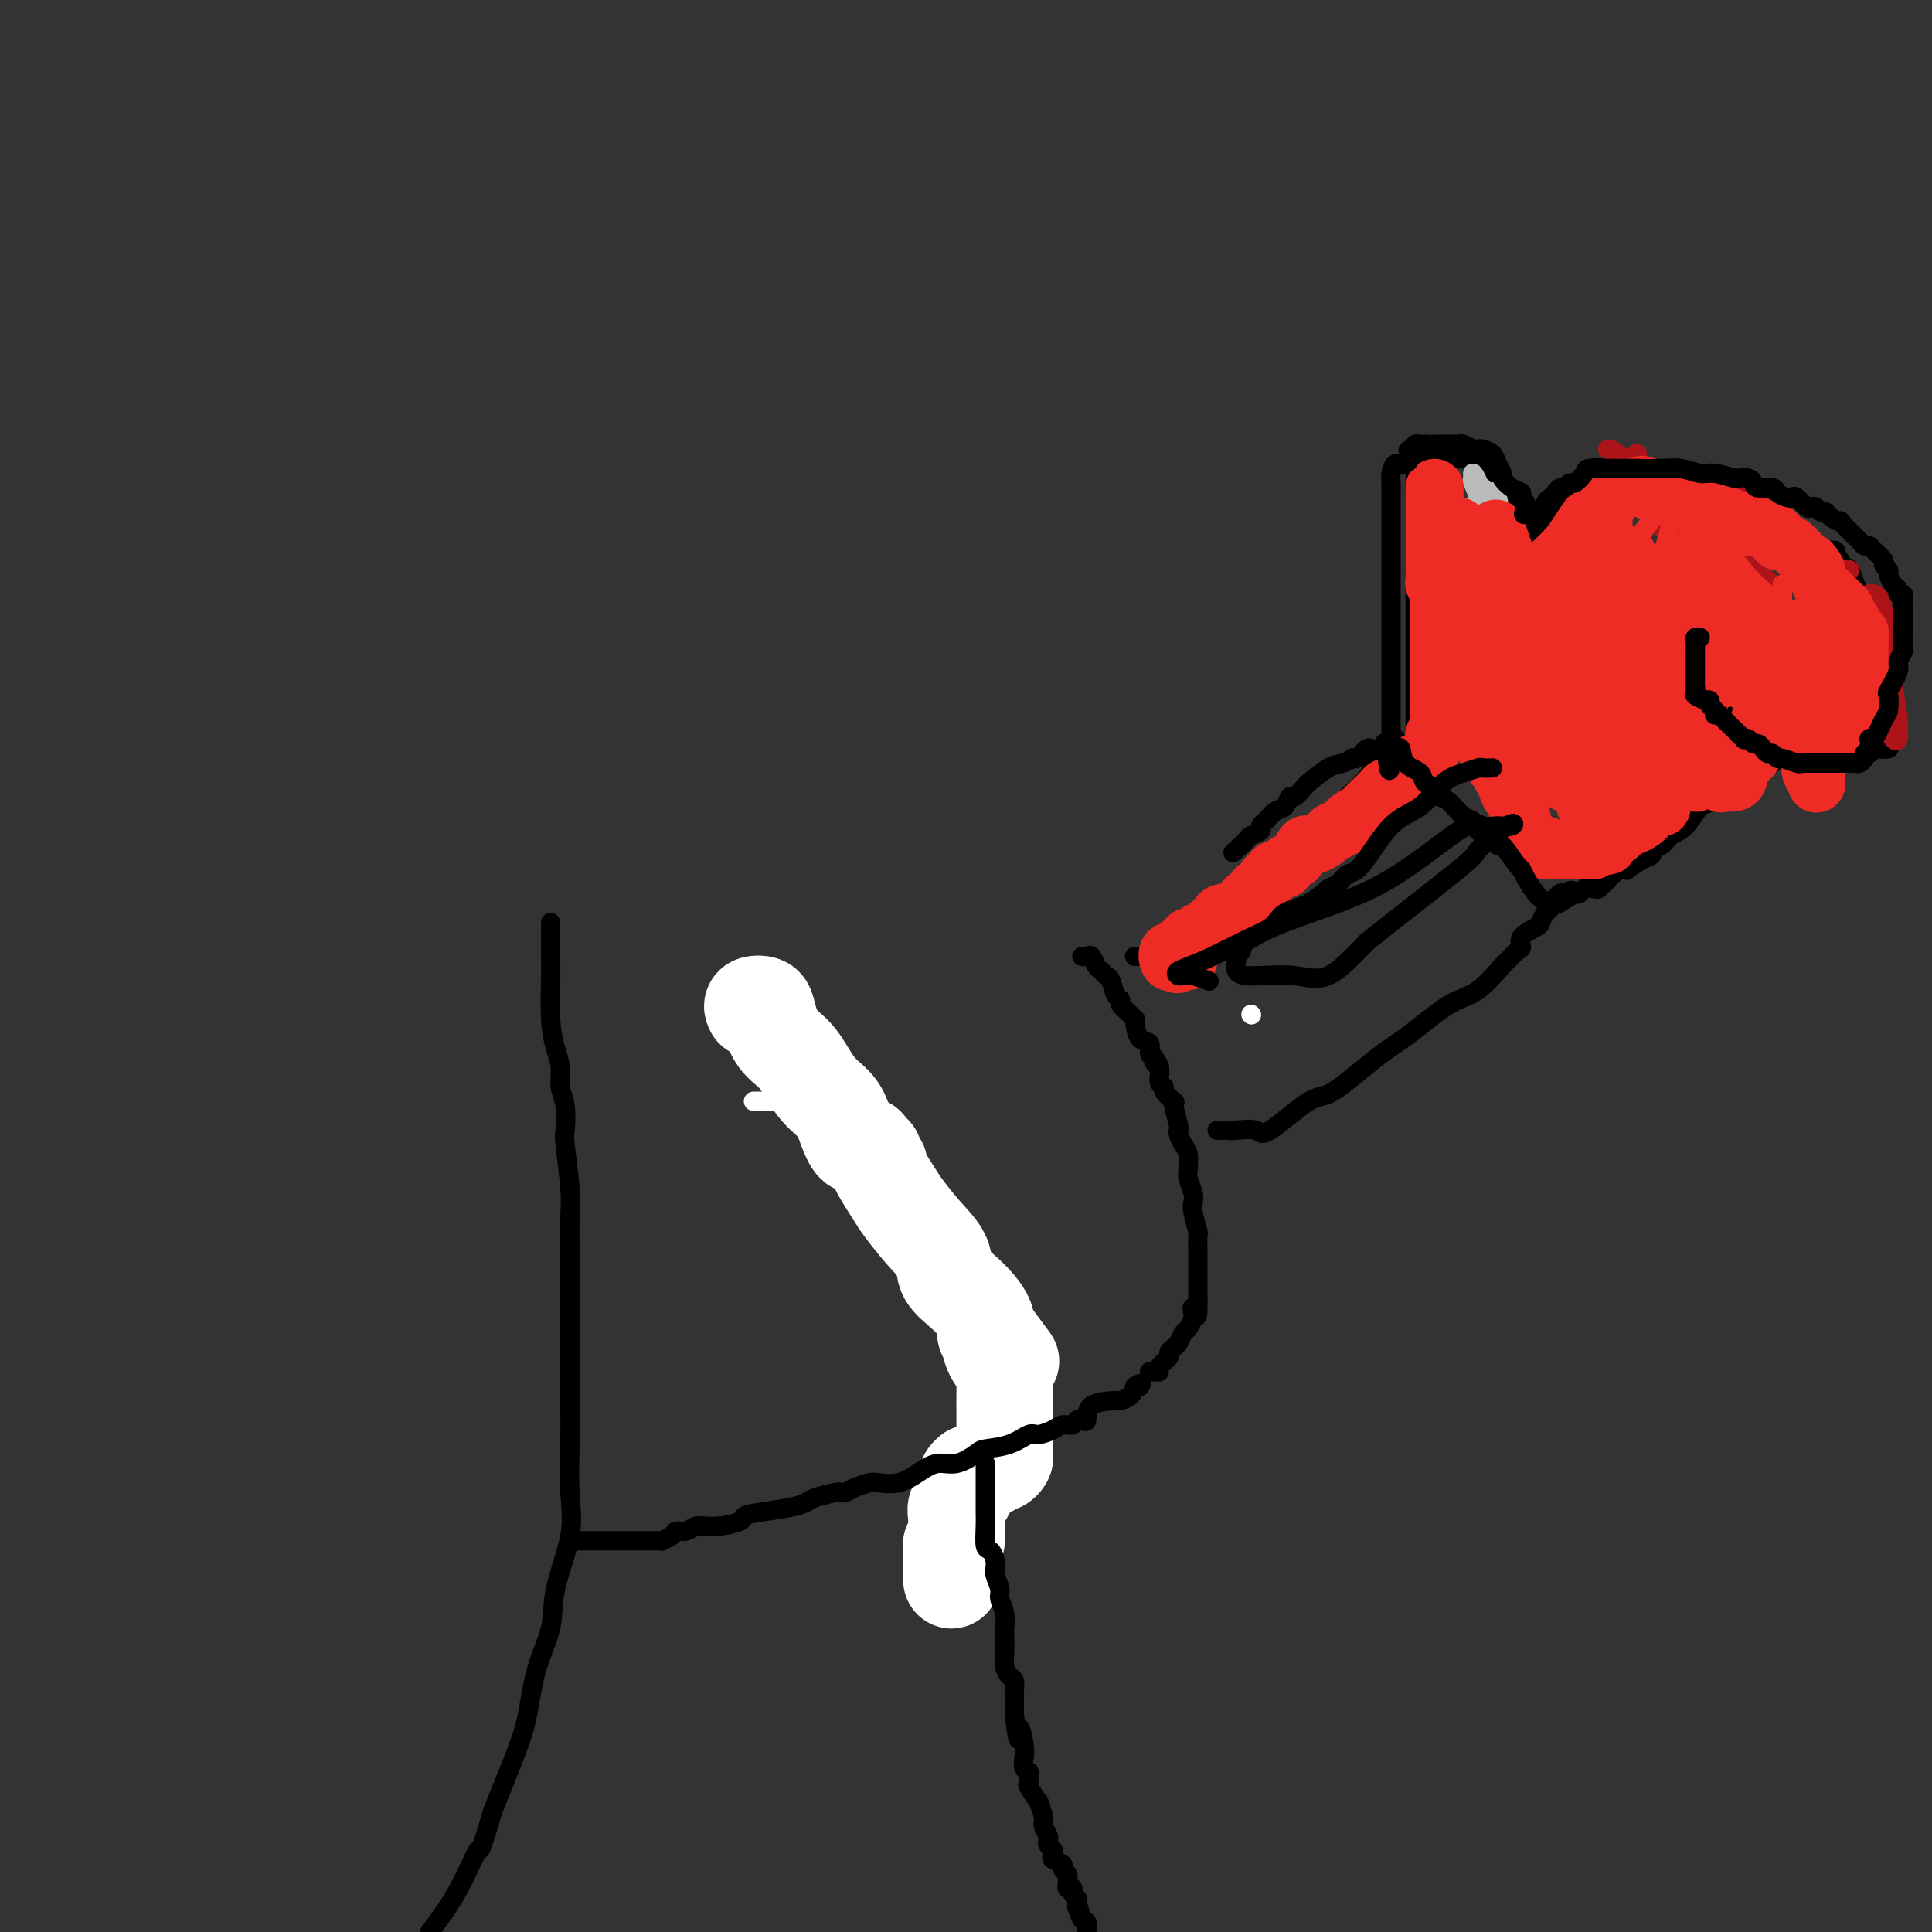 <svg viewBox='0 0 400 400' version='1.1' xmlns='http://www.w3.org/2000/svg' xmlns:xlink='http://www.w3.org/1999/xlink'><rect x="0" y="0" width="400" height="400" fill="#333333" stroke="none"/><g fill='none' stroke='#FFFFFF' stroke-width='4' stroke-linecap='round' stroke-linejoin='round'><path d='M259,210c0.000,0.000 0.100,0.100 0.1,0.1'/><path d='M156,228c0.331,0.000 0.662,0.000 1,0c0.338,0.000 0.682,0.000 1,0c0.318,0.000 0.610,-0.000 1,0c0.390,0.000 0.878,-0.000 1,0c0.122,0.000 -0.121,0.000 0,0c0.121,-0.000 0.606,0.000 1,0c0.394,0.000 0.697,0.000 1,0'/><path d='M162,228c1.090,0.012 0.817,0.044 1,0c0.183,-0.044 0.824,-0.162 1,0c0.176,0.162 -0.112,0.604 0,1c0.112,0.396 0.622,0.746 1,1c0.378,0.254 0.622,0.411 1,1c0.378,0.589 0.890,1.611 1,2c0.110,0.389 -0.182,0.145 0,0c0.182,-0.145 0.836,-0.193 1,0c0.164,0.193 -0.163,0.625 0,1c0.163,0.375 0.817,0.692 1,1c0.183,0.308 -0.106,0.607 0,1c0.106,0.393 0.606,0.878 1,1c0.394,0.122 0.680,-0.121 1,0c0.320,0.121 0.673,0.607 1,1c0.327,0.393 0.627,0.694 1,1c0.373,0.306 0.818,0.618 1,1c0.182,0.382 0.100,0.834 0,1c-0.100,0.166 -0.219,0.045 0,0c0.219,-0.045 0.777,-0.013 1,0c0.223,0.013 0.112,0.006 0,0'/></g>
<g fill='none' stroke='#000000' stroke-width='4' stroke-linecap='round' stroke-linejoin='round'><path d='M150,207c0.477,0.002 0.955,0.005 1,0c0.045,-0.005 -0.342,-0.016 0,0c0.342,0.016 1.411,0.060 2,0c0.589,-0.060 0.696,-0.223 1,0c0.304,0.223 0.806,0.834 1,1c0.194,0.166 0.080,-0.111 0,0c-0.080,0.111 -0.125,0.611 0,1c0.125,0.389 0.422,0.667 1,1c0.578,0.333 1.439,0.720 2,1c0.561,0.280 0.822,0.451 2,1c1.178,0.549 3.274,1.474 4,2c0.726,0.526 0.081,0.652 0,1c-0.081,0.348 0.401,0.918 1,1c0.599,0.082 1.315,-0.324 2,0c0.685,0.324 1.339,1.378 2,2c0.661,0.622 1.331,0.811 2,1'/><path d='M171,219c3.532,2.196 1.862,1.688 2,2c0.138,0.312 2.082,1.446 3,2c0.918,0.554 0.808,0.527 1,1c0.192,0.473 0.684,1.445 1,2c0.316,0.555 0.454,0.692 1,1c0.546,0.308 1.498,0.787 2,1c0.502,0.213 0.554,0.160 1,1c0.446,0.840 1.285,2.574 2,4c0.715,1.426 1.305,2.544 2,3c0.695,0.456 1.497,0.249 2,1c0.503,0.751 0.709,2.460 1,3c0.291,0.540 0.668,-0.091 1,1c0.332,1.091 0.619,3.902 1,5c0.381,1.098 0.857,0.481 1,0c0.143,-0.481 -0.046,-0.827 0,0c0.046,0.827 0.328,2.825 1,4c0.672,1.175 1.734,1.526 2,2c0.266,0.474 -0.266,1.072 0,2c0.266,0.928 1.329,2.187 2,3c0.671,0.813 0.950,1.179 1,2c0.050,0.821 -0.130,2.095 0,3c0.130,0.905 0.571,1.441 1,2c0.429,0.559 0.847,1.143 1,2c0.153,0.857 0.041,1.988 0,3c-0.041,1.012 -0.011,1.903 0,3c0.011,1.097 0.003,2.398 0,3c-0.003,0.602 -0.001,0.504 0,1c0.001,0.496 0.000,1.587 0,3c-0.000,1.413 -0.000,3.150 0,4c0.000,0.850 0.000,0.814 0,1c-0.000,0.186 -0.000,0.593 0,1'/><path d='M200,285c0.000,3.495 0.000,2.733 0,3c-0.000,0.267 -0.000,1.563 0,2c0.000,0.437 0.000,0.015 0,0c-0.000,-0.015 -0.000,0.376 0,1c0.000,0.624 0.000,1.482 0,2c-0.000,0.518 -0.000,0.697 0,1c0.000,0.303 0.000,0.729 0,1c-0.000,0.271 -0.001,0.386 0,1c0.001,0.614 0.002,1.727 0,2c-0.002,0.273 -0.008,-0.293 0,0c0.008,0.293 0.031,1.444 0,2c-0.031,0.556 -0.116,0.516 0,1c0.116,0.484 0.434,1.491 0,2c-0.434,0.509 -1.619,0.518 -2,1c-0.381,0.482 0.042,1.436 0,2c-0.042,0.564 -0.547,0.739 -1,1c-0.453,0.261 -0.853,0.609 -1,1c-0.147,0.391 -0.042,0.826 0,1c0.042,0.174 0.021,0.087 0,0'/><path d='M114,191c0.000,0.342 0.000,0.685 0,1c-0.000,0.315 -0.001,0.603 0,1c0.001,0.397 0.003,0.903 0,2c-0.003,1.097 -0.011,2.785 0,4c0.011,1.215 0.040,1.956 0,4c-0.040,2.044 -0.151,5.391 0,8c0.151,2.609 0.562,4.478 1,6c0.438,1.522 0.901,2.695 1,4c0.099,1.305 -0.166,2.743 0,4c0.166,1.257 0.762,2.333 1,4c0.238,1.667 0.116,3.926 0,5c-0.116,1.074 -0.227,0.964 0,3c0.227,2.036 0.793,6.217 1,9c0.207,2.783 0.055,4.168 0,6c-0.055,1.832 -0.015,4.112 0,7c0.015,2.888 0.004,6.386 0,9c-0.004,2.614 -0.002,4.346 0,7c0.002,2.654 0.003,6.231 0,9c-0.003,2.769 -0.012,4.731 0,7c0.012,2.269 0.044,4.844 0,8c-0.044,3.156 -0.165,6.892 0,10c0.165,3.108 0.617,5.588 0,9c-0.617,3.412 -2.303,7.756 -3,11c-0.697,3.244 -0.405,5.389 -1,8c-0.595,2.611 -2.077,5.690 -3,9c-0.923,3.310 -1.287,6.853 -2,10c-0.713,3.147 -1.775,5.899 -3,9c-1.225,3.101 -2.612,6.550 -4,10'/><path d='M102,375c-2.988,10.262 -2.458,7.417 -3,8c-0.542,0.583 -2.155,4.595 -4,8c-1.845,3.405 -3.923,6.202 -6,9'/></g>
<g fill='none' stroke='#FFFFFF' stroke-width='20' stroke-linecap='round' stroke-linejoin='round'><path d='M156,209c-0.205,-0.397 -0.411,-0.794 0,-1c0.411,-0.206 1.438,-0.222 2,0c0.562,0.222 0.658,0.681 1,2c0.342,1.319 0.931,3.499 2,5c1.069,1.501 2.618,2.323 4,4c1.382,1.677 2.598,4.210 4,6c1.402,1.790 2.991,2.836 4,4c1.009,1.164 1.437,2.444 2,4c0.563,1.556 1.260,3.386 2,4c0.740,0.614 1.523,0.011 2,0c0.477,-0.011 0.647,0.571 1,1c0.353,0.429 0.889,0.706 1,1c0.111,0.294 -0.204,0.604 0,1c0.204,0.396 0.927,0.877 1,1c0.073,0.123 -0.505,-0.113 0,1c0.505,1.113 2.094,3.575 3,5c0.906,1.425 1.129,1.815 2,3c0.871,1.185 2.388,3.167 4,5c1.612,1.833 3.317,3.518 4,5c0.683,1.482 0.343,2.762 1,4c0.657,1.238 2.310,2.435 4,4c1.690,1.565 3.417,3.498 4,5c0.583,1.502 0.024,2.572 0,3c-0.024,0.428 0.488,0.214 1,0'/><path d='M205,276c7.839,10.639 2.938,3.737 1,2c-1.938,-1.737 -0.912,1.693 0,3c0.912,1.307 1.708,0.492 2,1c0.292,0.508 0.078,2.339 0,3c-0.078,0.661 -0.021,0.152 0,1c0.021,0.848 0.006,3.054 0,4c-0.006,0.946 -0.001,0.634 0,1c0.001,0.366 0.000,1.412 0,2c-0.000,0.588 -0.000,0.720 0,1c0.000,0.280 -0.000,0.709 0,1c0.000,0.291 0.001,0.445 0,1c-0.001,0.555 -0.003,1.512 0,2c0.003,0.488 0.012,0.508 0,1c-0.012,0.492 -0.044,1.456 0,2c0.044,0.544 0.166,0.667 0,1c-0.166,0.333 -0.618,0.874 -1,1c-0.382,0.126 -0.694,-0.163 -1,0c-0.306,0.163 -0.607,0.780 -1,1c-0.393,0.220 -0.879,0.045 -1,0c-0.121,-0.045 0.122,0.039 0,0c-0.122,-0.039 -0.610,-0.203 -1,0c-0.390,0.203 -0.683,0.772 -1,1c-0.317,0.228 -0.659,0.114 -1,0'/><path d='M201,305c-1.305,0.950 -1.067,1.826 -1,2c0.067,0.174 -0.038,-0.353 0,0c0.038,0.353 0.221,1.588 0,2c-0.221,0.412 -0.844,0.002 -1,0c-0.156,-0.002 0.154,0.405 0,1c-0.154,0.595 -0.772,1.377 -1,2c-0.228,0.623 -0.065,1.085 0,2c0.065,0.915 0.031,2.282 0,3c-0.031,0.718 -0.061,0.788 0,1c0.061,0.212 0.212,0.567 0,1c-0.212,0.433 -0.789,0.945 -1,1c-0.211,0.055 -0.057,-0.346 0,0c0.057,0.346 0.015,1.438 0,2c-0.015,0.562 -0.004,0.594 0,1c0.004,0.406 0.001,1.186 0,2c-0.001,0.814 -0.000,1.661 0,2c0.000,0.339 0.000,0.169 0,0'/></g>
<g fill='none' stroke='#000000' stroke-width='4' stroke-linecap='round' stroke-linejoin='round'><path d='M224,198c0.333,0.055 0.667,0.109 1,0c0.333,-0.109 0.667,-0.382 1,0c0.333,0.382 0.666,1.419 1,2c0.334,0.581 0.668,0.705 1,1c0.332,0.295 0.662,0.761 1,1c0.338,0.239 0.686,0.253 1,1c0.314,0.747 0.596,2.228 1,3c0.404,0.772 0.932,0.833 1,1c0.068,0.167 -0.322,0.438 0,1c0.322,0.562 1.356,1.415 2,2c0.644,0.585 0.898,0.901 1,1c0.102,0.099 0.051,-0.019 0,0c-0.051,0.019 -0.102,0.176 0,1c0.102,0.824 0.357,2.314 1,3c0.643,0.686 1.673,0.569 2,1c0.327,0.431 -0.049,1.409 0,2c0.049,0.591 0.525,0.796 1,1'/><path d='M239,219c2.255,3.459 0.392,1.608 0,1c-0.392,-0.608 0.687,0.027 1,1c0.313,0.973 -0.140,2.285 0,3c0.140,0.715 0.874,0.833 1,1c0.126,0.167 -0.355,0.385 0,1c0.355,0.615 1.545,1.628 2,2c0.455,0.372 0.174,0.102 0,0c-0.174,-0.102 -0.240,-0.035 0,1c0.240,1.035 0.786,3.040 1,4c0.214,0.960 0.096,0.877 0,1c-0.096,0.123 -0.169,0.452 0,1c0.169,0.548 0.580,1.315 1,2c0.420,0.685 0.848,1.289 1,2c0.152,0.711 0.027,1.528 0,2c-0.027,0.472 0.044,0.599 0,1c-0.044,0.401 -0.204,1.075 0,2c0.204,0.925 0.773,2.101 1,3c0.227,0.899 0.113,1.519 0,2c-0.113,0.481 -0.227,0.821 0,2c0.227,1.179 0.793,3.198 1,4c0.207,0.802 0.056,0.387 0,1c-0.056,0.613 -0.015,2.254 0,3c0.015,0.746 0.004,0.595 0,1c-0.004,0.405 -0.001,1.364 0,2c0.001,0.636 0.000,0.948 0,1c-0.000,0.052 -0.000,-0.156 0,0c0.000,0.156 0.000,0.674 0,1c-0.000,0.326 -0.000,0.458 0,1c0.000,0.542 0.000,1.492 0,2c-0.000,0.508 -0.000,0.574 0,1c0.000,0.426 0.000,1.213 0,2'/><path d='M248,270c0.086,4.660 -0.698,1.811 -1,1c-0.302,-0.811 -0.123,0.416 0,1c0.123,0.584 0.188,0.523 0,1c-0.188,0.477 -0.629,1.490 -1,2c-0.371,0.510 -0.672,0.517 -1,1c-0.328,0.483 -0.684,1.442 -1,2c-0.316,0.558 -0.592,0.713 -1,1c-0.408,0.287 -0.949,0.704 -1,1c-0.051,0.296 0.389,0.472 0,1c-0.389,0.528 -1.607,1.410 -2,2c-0.393,0.590 0.039,0.890 0,1c-0.039,0.110 -0.549,0.030 -1,0c-0.451,-0.030 -0.843,-0.008 -1,0c-0.157,0.008 -0.078,0.004 0,0'/><path d='M120,319c0.331,0.000 0.662,0.000 1,0c0.338,-0.000 0.682,-0.000 1,0c0.318,0.000 0.610,0.000 1,0c0.390,-0.000 0.878,-0.000 1,0c0.122,0.000 -0.121,0.000 0,0c0.121,-0.000 0.606,-0.000 1,0c0.394,0.000 0.697,0.000 1,0c0.303,-0.000 0.606,-0.000 1,0c0.394,0.000 0.879,0.000 1,0c0.121,-0.000 -0.122,-0.000 0,0c0.122,0.000 0.610,0.000 1,0c0.390,-0.000 0.682,-0.000 1,0c0.318,0.000 0.661,0.000 1,0c0.339,-0.000 0.673,-0.000 1,0c0.327,0.000 0.646,0.001 1,0c0.354,-0.001 0.743,-0.003 1,0c0.257,0.003 0.383,0.011 1,0c0.617,-0.011 1.726,-0.040 2,0c0.274,0.040 -0.288,0.151 0,0c0.288,-0.151 1.427,-0.562 2,-1c0.573,-0.438 0.579,-0.902 1,-1c0.421,-0.098 1.257,0.170 2,0c0.743,-0.170 1.392,-0.776 2,-1c0.608,-0.224 1.174,-0.064 2,0c0.826,0.064 1.913,0.032 3,0'/><path d='M149,316c5.462,-0.869 4.616,-1.542 5,-2c0.384,-0.458 1.998,-0.701 4,-1c2.002,-0.299 4.392,-0.655 6,-1c1.608,-0.345 2.433,-0.680 3,-1c0.567,-0.320 0.875,-0.624 2,-1c1.125,-0.376 3.068,-0.822 4,-1c0.932,-0.178 0.853,-0.086 1,0c0.147,0.086 0.521,0.168 1,0c0.479,-0.168 1.065,-0.586 2,-1c0.935,-0.414 2.220,-0.823 3,-1c0.780,-0.177 1.054,-0.123 2,0c0.946,0.123 2.565,0.313 4,0c1.435,-0.313 2.685,-1.131 4,-2c1.315,-0.869 2.693,-1.790 4,-2c1.307,-0.210 2.542,0.290 4,0c1.458,-0.290 3.138,-1.369 4,-2c0.862,-0.631 0.906,-0.813 2,-1c1.094,-0.187 3.237,-0.380 5,-1c1.763,-0.620 3.144,-1.668 4,-2c0.856,-0.332 1.185,0.051 2,0c0.815,-0.051 2.116,-0.536 3,-1c0.884,-0.464 1.351,-0.906 2,-1c0.649,-0.094 1.479,0.161 2,0c0.521,-0.161 0.732,-0.737 1,-1c0.268,-0.263 0.592,-0.214 1,0c0.408,0.214 0.901,0.591 1,0c0.099,-0.591 -0.194,-2.150 1,-3c1.194,-0.850 3.877,-0.991 5,-1c1.123,-0.009 0.687,0.113 1,0c0.313,-0.113 1.375,-0.461 2,-1c0.625,-0.539 0.812,-1.270 1,-2'/><path d='M235,287c1.778,-1.089 1.222,-0.311 1,0c-0.222,0.311 -0.111,0.156 0,0'/><path d='M204,303c-0.000,0.222 -0.000,0.443 0,1c0.000,0.557 0.000,1.449 0,2c-0.000,0.551 -0.000,0.762 0,1c0.000,0.238 0.000,0.502 0,1c-0.000,0.498 -0.001,1.230 0,2c0.001,0.770 0.003,1.578 0,2c-0.003,0.422 -0.011,0.458 0,1c0.011,0.542 0.041,1.589 0,3c-0.041,1.411 -0.154,3.187 0,4c0.154,0.813 0.576,0.664 1,1c0.424,0.336 0.850,1.158 1,2c0.150,0.842 0.025,1.705 0,2c-0.025,0.295 0.050,0.021 0,0c-0.050,-0.021 -0.224,0.211 0,1c0.224,0.789 0.844,2.136 1,3c0.156,0.864 -0.154,1.245 0,2c0.154,0.755 0.773,1.882 1,3c0.227,1.118 0.064,2.226 0,3c-0.064,0.774 -0.027,1.214 0,2c0.027,0.786 0.046,1.917 0,3c-0.046,1.083 -0.156,2.119 0,3c0.156,0.881 0.578,1.606 1,2c0.422,0.394 0.845,0.456 1,1c0.155,0.544 0.042,1.570 0,2c-0.042,0.430 -0.012,0.266 0,1c0.012,0.734 0.006,2.367 0,4'/><path d='M210,355c1.095,8.583 0.833,4.041 1,3c0.167,-1.041 0.763,1.418 1,3c0.237,1.582 0.117,2.288 0,3c-0.117,0.712 -0.230,1.431 0,2c0.230,0.569 0.801,0.988 1,1c0.199,0.012 0.024,-0.381 0,0c-0.024,0.381 0.103,1.538 0,2c-0.103,0.462 -0.435,0.231 0,1c0.435,0.769 1.637,2.538 2,3c0.363,0.462 -0.113,-0.385 0,0c0.113,0.385 0.814,2.001 1,3c0.186,0.999 -0.143,1.381 0,2c0.143,0.619 0.757,1.475 1,2c0.243,0.525 0.116,0.718 0,1c-0.116,0.282 -0.219,0.653 0,1c0.219,0.347 0.762,0.670 1,1c0.238,0.330 0.173,0.666 0,1c-0.173,0.334 -0.453,0.667 0,1c0.453,0.333 1.638,0.666 2,1c0.362,0.334 -0.100,0.667 0,1c0.100,0.333 0.763,0.664 1,1c0.237,0.336 0.050,0.678 0,1c-0.050,0.322 0.038,0.625 0,1c-0.038,0.375 -0.203,0.821 0,1c0.203,0.179 0.773,0.089 1,0c0.227,-0.089 0.113,-0.179 0,0c-0.113,0.179 -0.223,0.625 0,1c0.223,0.375 0.778,0.679 1,1c0.222,0.321 0.111,0.661 0,1'/><path d='M223,394c1.967,6.148 0.383,2.019 0,1c-0.383,-1.019 0.435,1.072 1,2c0.565,0.928 0.876,0.694 1,1c0.124,0.306 0.062,1.153 0,2'/><path d='M235,198c-0.088,0.000 -0.177,0.001 0,0c0.177,-0.001 0.618,-0.003 1,0c0.382,0.003 0.704,0.011 1,0c0.296,-0.011 0.566,-0.041 1,0c0.434,0.041 1.033,0.155 2,0c0.967,-0.155 2.301,-0.577 3,-1c0.699,-0.423 0.762,-0.847 1,-1c0.238,-0.153 0.651,-0.036 2,-1c1.349,-0.964 3.634,-3.009 5,-4c1.366,-0.991 1.813,-0.930 3,-2c1.187,-1.070 3.112,-3.273 5,-5c1.888,-1.727 3.737,-2.979 5,-4c1.263,-1.021 1.941,-1.809 3,-3c1.059,-1.191 2.500,-2.783 4,-4c1.500,-1.217 3.060,-2.060 4,-3c0.940,-0.940 1.260,-1.978 2,-3c0.740,-1.022 1.900,-2.029 3,-3c1.100,-0.971 2.141,-1.904 3,-3c0.859,-1.096 1.537,-2.353 2,-3c0.463,-0.647 0.712,-0.685 1,-1c0.288,-0.315 0.617,-0.908 1,-1c0.383,-0.092 0.821,0.315 1,0c0.179,-0.315 0.100,-1.352 0,-2c-0.100,-0.648 -0.219,-0.905 0,-1c0.219,-0.095 0.777,-0.027 1,0c0.223,0.027 0.112,0.014 0,0'/><path d='M252,234c0.340,0.003 0.680,0.007 1,0c0.320,-0.007 0.621,-0.024 1,0c0.379,0.024 0.837,0.090 2,0c1.163,-0.090 3.030,-0.334 4,0c0.970,0.334 1.042,1.247 3,0c1.958,-1.247 5.800,-4.652 8,-6c2.200,-1.348 2.757,-0.637 5,-2c2.243,-1.363 6.171,-4.800 9,-7c2.829,-2.200 4.560,-3.162 7,-5c2.440,-1.838 5.588,-4.552 8,-6c2.412,-1.448 4.087,-1.630 6,-3c1.913,-1.370 4.065,-3.928 5,-5c0.935,-1.072 0.653,-0.658 1,-1c0.347,-0.342 1.322,-1.439 2,-2c0.678,-0.561 1.059,-0.587 1,-1c-0.059,-0.413 -0.558,-1.214 0,-2c0.558,-0.786 2.173,-1.558 3,-2c0.827,-0.442 0.866,-0.553 1,-1c0.134,-0.447 0.362,-1.230 1,-2c0.638,-0.770 1.687,-1.526 2,-2c0.313,-0.474 -0.108,-0.666 0,-1c0.108,-0.334 0.745,-0.810 1,-1c0.255,-0.190 0.127,-0.095 0,0'/><path d='M293,153c0.000,0.312 0.000,0.624 0,0c0.000,-0.624 0.000,-2.182 0,-3c0.000,-0.818 -0.000,-0.894 0,-1c0.000,-0.106 0.000,-0.240 0,-1c0.000,-0.760 0.000,-2.144 0,-3c0.000,-0.856 -0.000,-1.184 0,-2c0.000,-0.816 0.000,-2.120 0,-3c0.000,-0.880 -0.000,-1.337 0,-2c0.000,-0.663 -0.000,-1.534 0,-2c0.000,-0.466 0.000,-0.528 0,-1c0.000,-0.472 0.000,-1.355 0,-2c0.000,-0.645 0.000,-1.054 0,-2c0.000,-0.946 0.000,-2.430 0,-3c0.000,-0.570 0.000,-0.225 0,-1c0.000,-0.775 0.000,-2.668 0,-4c0.000,-1.332 0.000,-2.102 0,-3c0.000,-0.898 0.000,-1.922 0,-3c0.000,-1.078 0.000,-2.209 0,-3c0.000,-0.791 0.000,-1.242 0,-2c0.000,-0.758 0.000,-1.822 0,-3c0.000,-1.178 0.000,-2.471 0,-3c0.000,-0.529 0.000,-0.294 0,-1c0.000,-0.706 0.000,-2.353 0,-4'/><path d='M293,101c-0.002,-8.328 -0.008,-3.148 0,-2c0.008,1.148 0.030,-1.735 0,-3c-0.030,-1.265 -0.111,-0.913 0,-1c0.111,-0.087 0.414,-0.612 1,-1c0.586,-0.388 1.454,-0.639 2,0c0.546,0.639 0.770,2.170 1,3c0.230,0.830 0.467,0.960 1,2c0.533,1.040 1.361,2.989 2,4c0.639,1.011 1.088,1.085 2,2c0.912,0.915 2.286,2.669 3,4c0.714,1.331 0.770,2.237 1,3c0.230,0.763 0.636,1.384 1,2c0.364,0.616 0.685,1.226 1,2c0.315,0.774 0.624,1.710 1,2c0.376,0.290 0.819,-0.066 1,0c0.181,0.066 0.100,0.554 0,1c-0.100,0.446 -0.219,0.851 0,1c0.219,0.149 0.777,0.043 1,0c0.223,-0.043 0.112,-0.021 0,0'/><path d='M311,120c2.512,3.752 1.292,0.134 1,-1c-0.292,-1.134 0.343,0.218 1,0c0.657,-0.218 1.334,-2.007 2,-3c0.666,-0.993 1.319,-1.191 2,-2c0.681,-0.809 1.391,-2.228 2,-3c0.609,-0.772 1.119,-0.896 2,-2c0.881,-1.104 2.134,-3.188 3,-4c0.866,-0.812 1.344,-0.351 2,-1c0.656,-0.649 1.490,-2.408 2,-3c0.510,-0.592 0.696,-0.018 1,0c0.304,0.018 0.725,-0.521 1,-1c0.275,-0.479 0.402,-0.899 1,-1c0.598,-0.101 1.666,0.117 2,0c0.334,-0.117 -0.065,-0.567 0,-1c0.065,-0.433 0.595,-0.848 1,-1c0.405,-0.152 0.686,-0.041 1,0c0.314,0.041 0.660,0.011 1,0c0.340,-0.011 0.673,-0.003 1,0c0.327,0.003 0.649,-0.000 1,0c0.351,0.000 0.731,0.004 1,0c0.269,-0.004 0.427,-0.015 1,0c0.573,0.015 1.560,0.057 2,0c0.440,-0.057 0.335,-0.211 1,0c0.665,0.211 2.102,0.788 3,1c0.898,0.212 1.257,0.061 2,0c0.743,-0.061 1.872,-0.030 3,0'/><path d='M351,98c2.519,0.606 0.318,1.620 0,2c-0.318,0.380 1.247,0.125 2,0c0.753,-0.125 0.695,-0.119 1,0c0.305,0.119 0.974,0.350 2,1c1.026,0.650 2.410,1.718 3,2c0.590,0.282 0.388,-0.224 1,0c0.612,0.224 2.039,1.176 3,2c0.961,0.824 1.455,1.520 2,2c0.545,0.480 1.140,0.745 2,1c0.860,0.255 1.983,0.499 3,1c1.017,0.501 1.926,1.258 3,2c1.074,0.742 2.311,1.470 3,2c0.689,0.530 0.830,0.863 1,1c0.170,0.137 0.370,0.078 1,0c0.630,-0.078 1.689,-0.173 2,0c0.311,0.173 -0.125,0.616 0,1c0.125,0.384 0.810,0.710 1,1c0.190,0.290 -0.116,0.544 0,1c0.116,0.456 0.655,1.112 1,1c0.345,-0.112 0.496,-0.994 1,0c0.504,0.994 1.360,3.865 2,5c0.640,1.135 1.064,0.534 1,1c-0.064,0.466 -0.616,1.998 0,3c0.616,1.002 2.400,1.473 3,2c0.600,0.527 0.017,1.110 0,2c-0.017,0.890 0.531,2.087 1,3c0.469,0.913 0.858,1.544 1,2c0.142,0.456 0.038,0.738 0,1c-0.038,0.262 -0.011,0.503 0,1c0.011,0.497 0.005,1.248 0,2'/><path d='M391,140c1.702,4.233 0.456,1.816 0,1c-0.456,-0.816 -0.122,-0.030 0,1c0.122,1.030 0.033,2.303 0,3c-0.033,0.697 -0.009,0.817 0,1c0.009,0.183 0.002,0.430 0,1c-0.002,0.570 -0.000,1.462 0,2c0.000,0.538 -0.000,0.721 0,1c0.000,0.279 0.002,0.653 0,1c-0.002,0.347 -0.007,0.668 0,1c0.007,0.332 0.027,0.676 0,1c-0.027,0.324 -0.101,0.627 0,1c0.101,0.373 0.378,0.817 0,1c-0.378,0.183 -1.411,0.105 -2,0c-0.589,-0.105 -0.735,-0.238 -1,0c-0.265,0.238 -0.648,0.848 -1,1c-0.352,0.152 -0.673,-0.155 -1,0c-0.327,0.155 -0.660,0.773 -1,1c-0.340,0.227 -0.686,0.065 -1,0c-0.314,-0.065 -0.595,-0.031 -1,0c-0.405,0.031 -0.934,0.061 -1,0c-0.066,-0.061 0.332,-0.212 0,0c-0.332,0.212 -1.394,0.789 -2,1c-0.606,0.211 -0.757,0.057 -1,0c-0.243,-0.057 -0.579,-0.015 -1,0c-0.421,0.015 -0.927,0.004 -1,0c-0.073,-0.004 0.288,-0.001 0,0c-0.288,0.001 -1.225,0.000 -2,0c-0.775,-0.000 -1.387,-0.000 -2,0'/><path d='M373,158c-2.676,0.529 -0.366,0.353 0,0c0.366,-0.353 -1.212,-0.882 -2,-1c-0.788,-0.118 -0.788,0.176 -1,0c-0.212,-0.176 -0.638,-0.822 -1,-1c-0.362,-0.178 -0.659,0.111 -1,0c-0.341,-0.111 -0.725,-0.621 -1,-1c-0.275,-0.379 -0.442,-0.625 -1,-1c-0.558,-0.375 -1.506,-0.879 -2,-1c-0.494,-0.121 -0.532,0.140 -1,0c-0.468,-0.140 -1.365,-0.683 -2,-1c-0.635,-0.317 -1.009,-0.409 -1,-1c0.009,-0.591 0.401,-1.682 0,-2c-0.401,-0.318 -1.597,0.135 -2,0c-0.403,-0.135 -0.015,-0.858 0,-1c0.015,-0.142 -0.343,0.299 -1,0c-0.657,-0.299 -1.611,-1.337 -2,-2c-0.389,-0.663 -0.212,-0.951 0,-1c0.212,-0.049 0.460,0.142 0,0c-0.460,-0.142 -1.626,-0.616 -2,-1c-0.374,-0.384 0.044,-0.678 0,-1c-0.044,-0.322 -0.552,-0.674 -1,-1c-0.448,-0.326 -0.838,-0.627 -1,-1c-0.162,-0.373 -0.096,-0.818 0,-1c0.096,-0.182 0.222,-0.100 0,0c-0.222,0.100 -0.790,0.219 -1,0c-0.210,-0.219 -0.060,-0.777 0,-1c0.060,-0.223 0.030,-0.112 0,0'/><path d='M367,158c-0.333,-0.007 -0.666,-0.015 -1,0c-0.334,0.015 -0.670,0.051 -1,0c-0.330,-0.051 -0.652,-0.189 -1,0c-0.348,0.189 -0.720,0.707 -1,1c-0.280,0.293 -0.469,0.362 -1,1c-0.531,0.638 -1.405,1.845 -2,2c-0.595,0.155 -0.912,-0.741 -2,0c-1.088,0.741 -2.948,3.119 -4,4c-1.052,0.881 -1.295,0.263 -2,1c-0.705,0.737 -1.872,2.828 -3,4c-1.128,1.172 -2.216,1.426 -3,2c-0.784,0.574 -1.265,1.468 -2,2c-0.735,0.532 -1.723,0.703 -2,1c-0.277,0.297 0.157,0.721 0,1c-0.157,0.279 -0.907,0.413 -2,1c-1.093,0.587 -2.530,1.625 -3,2c-0.470,0.375 0.028,0.086 0,0c-0.028,-0.086 -0.581,0.033 -1,0c-0.419,-0.033 -0.704,-0.216 -1,0c-0.296,0.216 -0.604,0.832 -1,1c-0.396,0.168 -0.878,-0.112 -1,0c-0.122,0.112 0.118,0.618 0,1c-0.118,0.382 -0.595,0.642 -1,1c-0.405,0.358 -0.738,0.814 -1,1c-0.262,0.186 -0.452,0.101 -1,0c-0.548,-0.101 -1.455,-0.220 -2,0c-0.545,0.220 -0.727,0.777 -1,1c-0.273,0.223 -0.636,0.111 -1,0'/><path d='M326,185c-6.509,4.193 -2.283,1.176 -1,0c1.283,-1.176 -0.377,-0.512 -1,0c-0.623,0.512 -0.209,0.872 0,1c0.209,0.128 0.214,0.024 0,0c-0.214,-0.024 -0.646,0.032 -1,0c-0.354,-0.032 -0.631,-0.153 -1,0c-0.369,0.153 -0.830,0.580 -1,1c-0.170,0.420 -0.049,0.834 0,1c0.049,0.166 0.024,0.083 0,0'/><path d='M293,96c0.024,-0.423 0.047,-0.845 0,-1c-0.047,-0.155 -0.166,-0.041 0,0c0.166,0.041 0.617,0.011 1,0c0.383,-0.011 0.698,-0.003 1,0c0.302,0.003 0.592,0.001 1,0c0.408,-0.001 0.935,-0.000 1,0c0.065,0.000 -0.334,-0.000 0,0c0.334,0.000 1.399,0.000 2,0c0.601,-0.000 0.738,-0.001 1,0c0.262,0.001 0.647,0.004 1,0c0.353,-0.004 0.672,-0.015 1,0c0.328,0.015 0.666,0.056 1,0c0.334,-0.056 0.666,-0.208 1,0c0.334,0.208 0.672,0.776 1,1c0.328,0.224 0.647,0.105 1,0c0.353,-0.105 0.738,-0.196 1,0c0.262,0.196 0.399,0.679 1,1c0.601,0.321 1.667,0.481 2,1c0.333,0.519 -0.065,1.399 0,2c0.065,0.601 0.595,0.924 1,1c0.405,0.076 0.686,-0.095 1,0c0.314,0.095 0.661,0.456 1,1c0.339,0.544 0.669,1.272 1,2'/><path d='M314,104c1.051,1.199 0.678,0.698 1,1c0.322,0.302 1.340,1.408 2,2c0.660,0.592 0.961,0.669 1,1c0.039,0.331 -0.186,0.914 0,1c0.186,0.086 0.781,-0.327 1,0c0.219,0.327 0.063,1.394 0,2c-0.063,0.606 -0.031,0.751 0,1c0.031,0.249 0.061,0.603 0,1c-0.061,0.397 -0.212,0.838 0,1c0.212,0.162 0.788,0.043 1,0c0.212,-0.043 0.061,-0.012 0,0c-0.061,0.012 -0.030,0.006 0,0'/></g>
<g fill='none' stroke='#BABBBB' stroke-width='4' stroke-linecap='round' stroke-linejoin='round'><path d='M304,105c0.310,0.868 0.619,1.735 1,2c0.381,0.265 0.833,-0.073 1,0c0.167,0.073 0.048,0.558 0,1c-0.048,0.442 -0.024,0.840 0,1c0.024,0.160 0.049,0.082 0,0c-0.049,-0.082 -0.171,-0.168 0,0c0.171,0.168 0.634,0.589 1,1c0.366,0.411 0.634,0.812 1,1c0.366,0.188 0.830,0.164 1,0c0.170,-0.164 0.044,-0.468 0,-1c-0.044,-0.532 -0.008,-1.292 0,-2c0.008,-0.708 -0.012,-1.364 0,-2c0.012,-0.636 0.056,-1.253 0,-2c-0.056,-0.747 -0.211,-1.623 0,-2c0.211,-0.377 0.788,-0.255 1,0c0.212,0.255 0.061,0.644 0,1c-0.061,0.356 -0.030,0.678 0,1'/><path d='M310,104c0.465,-0.687 0.129,0.594 0,1c-0.129,0.406 -0.050,-0.063 0,0c0.050,0.063 0.070,0.656 0,1c-0.070,0.344 -0.229,0.437 0,1c0.229,0.563 0.847,1.597 1,2c0.153,0.403 -0.158,0.176 0,0c0.158,-0.176 0.786,-0.302 1,0c0.214,0.302 0.016,1.032 0,1c-0.016,-0.032 0.151,-0.824 0,-1c-0.151,-0.176 -0.619,0.266 -1,0c-0.381,-0.266 -0.676,-1.238 -1,-2c-0.324,-0.762 -0.679,-1.315 -1,-2c-0.321,-0.685 -0.608,-1.504 -1,-2c-0.392,-0.496 -0.889,-0.669 -1,-1c-0.111,-0.331 0.162,-0.820 0,-1c-0.162,-0.180 -0.761,-0.051 -1,0c-0.239,0.051 -0.120,0.026 0,0'/><path d='M306,101c-0.865,-1.326 -0.029,-0.641 0,-1c0.029,-0.359 -0.751,-1.764 -1,-2c-0.249,-0.236 0.032,0.695 0,1c-0.032,0.305 -0.376,-0.017 0,1c0.376,1.017 1.474,3.371 2,5c0.526,1.629 0.481,2.531 1,3c0.519,0.469 1.603,0.504 2,1c0.397,0.496 0.106,1.453 0,2c-0.106,0.547 -0.029,0.686 0,1c0.029,0.314 0.008,0.804 0,1c-0.008,0.196 -0.004,0.098 0,0'/></g>
<g fill='none' stroke='#AD1419' stroke-width='4' stroke-linecap='round' stroke-linejoin='round'><path d='M360,144c-0.204,0.252 -0.409,0.505 0,1c0.409,0.495 1.430,1.234 2,2c0.570,0.766 0.689,1.560 1,2c0.311,0.440 0.813,0.527 1,1c0.187,0.473 0.060,1.333 0,1c-0.060,-0.333 -0.054,-1.859 0,-2c0.054,-0.141 0.157,1.102 0,0c-0.157,-1.102 -0.573,-4.551 -1,-6c-0.427,-1.449 -0.864,-0.899 -1,-1c-0.136,-0.101 0.028,-0.854 0,-1c-0.028,-0.146 -0.249,0.313 0,1c0.249,0.687 0.967,1.601 2,3c1.033,1.399 2.380,3.282 4,5c1.620,1.718 3.513,3.270 5,5c1.487,1.730 2.568,3.637 3,4c0.432,0.363 0.216,-0.819 0,-2'/><path d='M376,157c1.967,1.963 0.384,-0.129 0,-3c-0.384,-2.871 0.433,-6.520 1,-9c0.567,-2.480 0.886,-3.789 1,-5c0.114,-1.211 0.024,-2.323 0,-3c-0.024,-0.677 0.017,-0.920 0,-1c-0.017,-0.080 -0.094,0.002 0,0c0.094,-0.002 0.359,-0.090 1,0c0.641,0.090 1.659,0.357 2,1c0.341,0.643 0.007,1.662 1,3c0.993,1.338 3.314,2.996 4,4c0.686,1.004 -0.261,1.353 0,2c0.261,0.647 1.731,1.591 3,3c1.269,1.409 2.338,3.283 3,4c0.662,0.717 0.918,0.277 1,0c0.082,-0.277 -0.009,-0.389 0,-1c0.009,-0.611 0.118,-1.719 0,-3c-0.118,-1.281 -0.463,-2.736 -1,-7c-0.537,-4.264 -1.268,-11.339 -2,-15c-0.732,-3.661 -1.466,-3.909 -2,-4c-0.534,-0.091 -0.867,-0.026 -1,0c-0.133,0.026 -0.067,0.013 0,0'/><path d='M383,118c-0.445,0.014 -0.890,0.027 -1,0c-0.110,-0.027 0.114,-0.096 0,0c-0.114,0.096 -0.566,0.356 -1,2c-0.434,1.644 -0.849,4.672 -1,7c-0.151,2.328 -0.040,3.957 0,5c0.040,1.043 0.007,1.499 0,3c-0.007,1.501 0.012,4.045 0,5c-0.012,0.955 -0.056,0.320 0,0c0.056,-0.320 0.213,-0.326 0,-1c-0.213,-0.674 -0.797,-2.016 -1,-3c-0.203,-0.984 -0.027,-1.609 -1,-4c-0.973,-2.391 -3.096,-6.548 -5,-11c-1.904,-4.452 -3.590,-9.199 -5,-12c-1.410,-2.801 -2.546,-3.658 -3,-4c-0.454,-0.342 -0.227,-0.171 0,0'/><path d='M361,100c0.087,0.742 0.174,1.484 0,2c-0.174,0.516 -0.610,0.806 0,3c0.610,2.194 2.267,6.291 3,9c0.733,2.709 0.542,4.031 1,5c0.458,0.969 1.565,1.586 2,2c0.435,0.414 0.197,0.625 0,1c-0.197,0.375 -0.354,0.913 -1,0c-0.646,-0.913 -1.781,-3.278 -2,-4c-0.219,-0.722 0.477,0.198 -2,-3c-2.477,-3.198 -8.129,-10.515 -11,-14c-2.871,-3.485 -2.963,-3.139 -3,-3c-0.037,0.139 -0.018,0.069 0,0'/><path d='M339,94c-0.218,-0.206 -0.436,-0.411 0,1c0.436,1.411 1.525,4.439 2,6c0.475,1.561 0.336,1.654 1,3c0.664,1.346 2.130,3.944 3,5c0.870,1.056 1.144,0.570 1,0c-0.144,-0.570 -0.704,-1.225 -2,-3c-1.296,-1.775 -3.327,-4.672 -5,-7c-1.673,-2.328 -2.989,-4.088 -4,-5c-1.011,-0.912 -1.717,-0.975 -2,-1c-0.283,-0.025 -0.141,-0.013 0,0'/><path d='M334,94c0.746,1.389 1.492,2.779 3,5c1.508,2.221 3.778,5.275 5,7c1.222,1.725 1.396,2.123 2,3c0.604,0.877 1.637,2.235 2,3c0.363,0.765 0.056,0.937 0,1c-0.056,0.063 0.140,0.017 1,0c0.860,-0.017 2.385,-0.005 4,0c1.615,0.005 3.318,0.001 4,0c0.682,-0.001 0.341,-0.001 0,0'/><path d='M377,127c0.366,0.707 0.733,1.415 1,2c0.267,0.585 0.435,1.049 1,2c0.565,0.951 1.528,2.389 2,4c0.472,1.611 0.452,3.396 1,5c0.548,1.604 1.663,3.028 2,4c0.337,0.972 -0.106,1.492 0,2c0.106,0.508 0.760,1.004 1,1c0.240,-0.004 0.064,-0.509 0,-1c-0.064,-0.491 -0.017,-0.967 0,-1c0.017,-0.033 0.005,0.376 0,0c-0.005,-0.376 -0.001,-1.536 0,-2c0.001,-0.464 0.001,-0.232 0,0'/><path d='M385,142c0.326,0.503 0.651,1.007 0,2c-0.651,0.993 -2.279,2.476 -3,4c-0.721,1.524 -0.533,3.089 -1,4c-0.467,0.911 -1.587,1.168 -2,1c-0.413,-0.168 -0.118,-0.762 0,-1c0.118,-0.238 0.059,-0.119 0,0'/><path d='M379,151c0.000,0.332 0.000,0.663 0,1c0.000,0.337 0.000,0.678 0,1c0.000,0.322 0.000,0.625 0,1c0.000,0.375 0.000,0.821 0,1c-0.000,0.179 0.000,0.089 0,0'/></g>
<g fill='none' stroke='#EE2B24' stroke-width='4' stroke-linecap='round' stroke-linejoin='round'><path d='M362,142c0.456,-0.089 0.913,-0.178 1,0c0.087,0.178 -0.194,0.624 0,1c0.194,0.376 0.865,0.680 1,1c0.135,0.320 -0.265,0.654 0,0c0.265,-0.654 1.195,-2.295 2,-4c0.805,-1.705 1.484,-3.473 2,-6c0.516,-2.527 0.870,-5.811 1,-8c0.130,-2.189 0.035,-3.281 0,-4c-0.035,-0.719 -0.009,-1.066 0,-1c0.009,0.066 0.002,0.543 0,1c-0.002,0.457 -0.001,0.893 0,1c0.001,0.107 0.000,-0.116 0,0c-0.000,0.116 -0.000,0.570 0,1c0.000,0.430 0.000,0.837 0,1c-0.000,0.163 -0.000,0.081 0,0'/><path d='M361,123c0.000,0.716 0.000,1.433 0,2c-0.000,0.567 -0.000,0.985 0,2c0.000,1.015 0.001,2.626 0,4c-0.001,1.374 -0.004,2.512 0,4c0.004,1.488 0.017,3.326 0,5c-0.017,1.674 -0.063,3.185 0,4c0.063,0.815 0.234,0.935 0,1c-0.234,0.065 -0.872,0.075 -1,0c-0.128,-0.075 0.256,-0.235 0,-1c-0.256,-0.765 -1.151,-2.137 -2,-4c-0.849,-1.863 -1.653,-4.219 -3,-7c-1.347,-2.781 -3.237,-5.987 -5,-8c-1.763,-2.013 -3.401,-2.835 -4,-4c-0.599,-1.165 -0.161,-2.675 0,-3c0.161,-0.325 0.043,0.536 0,0c-0.043,-0.536 -0.012,-2.468 0,0c0.012,2.468 0.003,9.335 0,13c-0.003,3.665 -0.001,4.127 0,5c0.001,0.873 0.000,2.158 0,3c-0.000,0.842 -0.000,1.241 0,1c0.000,-0.241 0.000,-1.120 0,-2'/><path d='M346,138c-0.620,2.524 -2.170,-1.165 -3,-4c-0.830,-2.835 -0.940,-4.814 -2,-7c-1.060,-2.186 -3.069,-4.578 -4,-6c-0.931,-1.422 -0.785,-1.875 -1,-3c-0.215,-1.125 -0.790,-2.922 -1,-3c-0.210,-0.078 -0.055,1.564 0,3c0.055,1.436 0.011,2.668 0,5c-0.011,2.332 0.012,5.765 0,9c-0.012,3.235 -0.058,6.272 0,8c0.058,1.728 0.219,2.146 0,2c-0.219,-0.146 -0.819,-0.855 -1,-2c-0.181,-1.145 0.057,-2.726 -1,-5c-1.057,-2.274 -3.408,-5.243 -5,-9c-1.592,-3.757 -2.426,-8.303 -3,-11c-0.574,-2.697 -0.889,-3.545 -1,-4c-0.111,-0.455 -0.020,-0.515 0,-1c0.020,-0.485 -0.032,-1.393 0,-1c0.032,0.393 0.148,2.087 1,4c0.852,1.913 2.438,4.046 3,6c0.562,1.954 0.098,3.731 1,6c0.902,2.269 3.170,5.031 4,6c0.830,0.969 0.224,0.146 0,0c-0.224,-0.146 -0.064,0.387 0,0c0.064,-0.387 0.032,-1.693 0,-3'/><path d='M333,128c0.105,-2.233 0.368,-6.315 1,-10c0.632,-3.685 1.634,-6.974 2,-10c0.366,-3.026 0.098,-5.789 0,-7c-0.098,-1.211 -0.025,-0.868 0,0c0.025,0.868 0.003,2.263 0,4c-0.003,1.737 0.013,3.816 0,7c-0.013,3.184 -0.056,7.473 0,9c0.056,1.527 0.212,0.293 0,3c-0.212,2.707 -0.793,9.355 -1,12c-0.207,2.645 -0.039,1.288 0,1c0.039,-0.288 -0.052,0.492 0,-1c0.052,-1.492 0.247,-5.257 2,-9c1.753,-3.743 5.062,-7.465 7,-12c1.938,-4.535 2.504,-9.883 3,-13c0.496,-3.117 0.924,-4.002 1,-4c0.076,0.002 -0.198,0.892 0,1c0.198,0.108 0.869,-0.565 -1,2c-1.869,2.565 -6.277,8.367 -10,13c-3.723,4.633 -6.761,8.098 -11,13c-4.239,4.902 -9.680,11.243 -13,15c-3.320,3.757 -4.520,4.931 -5,5c-0.480,0.069 -0.240,-0.965 0,-2'/><path d='M308,145c-5.731,6.920 -0.057,0.720 2,-3c2.057,-3.720 0.499,-4.960 1,-7c0.501,-2.040 3.063,-4.881 4,-7c0.937,-2.119 0.251,-3.515 0,-1c-0.251,2.515 -0.067,8.942 0,12c0.067,3.058 0.018,2.746 0,5c-0.018,2.254 -0.005,7.072 0,9c0.005,1.928 0.003,0.964 0,0'/></g>
<g fill='none' stroke='#EE2B24' stroke-width='12' stroke-linecap='round' stroke-linejoin='round'><path d='M297,101c-0.000,0.321 -0.000,0.641 0,1c0.000,0.359 0.000,0.756 0,1c-0.000,0.244 -0.000,0.334 0,1c0.000,0.666 0.000,1.908 0,3c-0.000,1.092 -0.000,2.033 0,3c0.000,0.967 0.000,1.961 0,3c-0.000,1.039 -0.001,2.124 0,3c0.001,0.876 0.004,1.544 0,2c-0.004,0.456 -0.015,0.701 0,1c0.015,0.299 0.057,0.654 0,1c-0.057,0.346 -0.211,0.684 0,1c0.211,0.316 0.789,0.609 1,1c0.211,0.391 0.057,0.878 0,1c-0.057,0.122 -0.015,-0.121 0,0c0.015,0.121 0.004,0.606 0,1c-0.004,0.394 -0.001,0.697 0,1c0.001,0.303 0.000,0.606 0,1c-0.000,0.394 -0.000,0.879 0,1c0.000,0.121 0.000,-0.121 0,0c-0.000,0.121 -0.000,0.605 0,1c0.000,0.395 0.000,0.700 0,1c-0.000,0.300 -0.000,0.595 0,1c0.000,0.405 0.000,0.919 0,1c-0.000,0.081 -0.000,-0.273 0,0c0.000,0.273 0.000,1.173 0,2c-0.000,0.827 -0.000,1.583 0,2c0.000,0.417 0.000,0.497 0,1c-0.000,0.503 -0.000,1.429 0,2c0.000,0.571 0.000,0.785 0,1'/><path d='M298,139c0.155,6.074 0.041,2.258 0,1c-0.041,-1.258 -0.011,0.043 0,1c0.011,0.957 0.003,1.569 0,2c-0.003,0.431 0.000,0.682 0,1c-0.000,0.318 -0.004,0.705 0,1c0.004,0.295 0.015,0.500 0,1c-0.015,0.500 -0.057,1.296 0,2c0.057,0.704 0.212,1.315 0,2c-0.212,0.685 -0.792,1.444 -1,2c-0.208,0.556 -0.044,0.908 0,1c0.044,0.092 -0.031,-0.077 0,0c0.031,0.077 0.167,0.399 0,1c-0.167,0.601 -0.637,1.482 -1,2c-0.363,0.518 -0.620,0.674 -1,1c-0.380,0.326 -0.885,0.822 -1,1c-0.115,0.178 0.159,0.036 0,0c-0.159,-0.036 -0.749,0.032 -1,0c-0.251,-0.032 -0.161,-0.163 0,0c0.161,0.163 0.394,0.622 0,1c-0.394,0.378 -1.415,0.675 -2,1c-0.585,0.325 -0.734,0.679 -1,1c-0.266,0.321 -0.649,0.611 -1,1c-0.351,0.389 -0.672,0.878 -1,1c-0.328,0.122 -0.665,-0.122 -1,0c-0.335,0.122 -0.667,0.610 -1,1c-0.333,0.390 -0.667,0.683 -1,1c-0.333,0.317 -0.667,0.659 -1,1'/><path d='M284,166c-2.124,1.896 -1.434,1.636 -2,2c-0.566,0.364 -2.389,1.350 -3,2c-0.611,0.650 -0.009,0.962 0,1c0.009,0.038 -0.574,-0.197 -1,0c-0.426,0.197 -0.695,0.827 -1,1c-0.305,0.173 -0.646,-0.111 -1,0c-0.354,0.111 -0.722,0.618 -1,1c-0.278,0.382 -0.466,0.639 -1,1c-0.534,0.361 -1.414,0.827 -2,1c-0.586,0.173 -0.878,0.053 -1,0c-0.122,-0.053 -0.073,-0.039 0,0c0.073,0.039 0.169,0.104 0,0c-0.169,-0.104 -0.604,-0.378 -1,0c-0.396,0.378 -0.754,1.407 -1,2c-0.246,0.593 -0.380,0.750 -1,1c-0.620,0.250 -1.726,0.592 -2,1c-0.274,0.408 0.282,0.883 0,1c-0.282,0.117 -1.404,-0.123 -2,0c-0.596,0.123 -0.666,0.611 -1,1c-0.334,0.389 -0.933,0.680 -1,1c-0.067,0.320 0.399,0.668 0,1c-0.399,0.332 -1.664,0.648 -2,1c-0.336,0.352 0.257,0.739 0,1c-0.257,0.261 -1.364,0.395 -2,1c-0.636,0.605 -0.801,1.682 -1,2c-0.199,0.318 -0.431,-0.121 -1,0c-0.569,0.121 -1.476,0.803 -2,1c-0.524,0.197 -0.666,-0.092 -1,0c-0.334,0.092 -0.859,0.563 -1,1c-0.141,0.437 0.103,0.839 0,1c-0.103,0.161 -0.551,0.080 -1,0'/><path d='M251,191c-5.509,4.338 -2.781,2.683 -2,2c0.781,-0.683 -0.383,-0.394 -1,0c-0.617,0.394 -0.686,0.894 -1,1c-0.314,0.106 -0.873,-0.183 -1,0c-0.127,0.183 0.178,0.838 0,1c-0.178,0.162 -0.840,-0.169 -1,0c-0.160,0.169 0.181,0.837 0,1c-0.181,0.163 -0.883,-0.181 -1,0c-0.117,0.181 0.351,0.886 0,1c-0.351,0.114 -1.519,-0.362 -2,0c-0.481,0.362 -0.273,1.561 0,2c0.273,0.439 0.612,0.118 1,0c0.388,-0.118 0.825,-0.034 1,0c0.175,0.034 0.087,0.017 0,0'/><path d='M244,199c-0.917,1.238 0.292,0.333 1,0c0.708,-0.333 0.917,-0.095 1,0c0.083,0.095 0.042,0.048 0,0'/><path d='M303,149c0.469,0.111 0.938,0.223 1,0c0.062,-0.223 -0.281,-0.779 0,0c0.281,0.779 1.188,2.895 2,4c0.812,1.105 1.528,1.199 2,2c0.472,0.801 0.700,2.308 1,3c0.300,0.692 0.671,0.570 1,1c0.329,0.430 0.614,1.411 1,2c0.386,0.589 0.873,0.787 1,1c0.127,0.213 -0.106,0.442 0,1c0.106,0.558 0.550,1.445 1,2c0.450,0.555 0.905,0.780 1,1c0.095,0.220 -0.172,0.436 0,1c0.172,0.564 0.782,1.474 1,2c0.218,0.526 0.043,0.666 0,1c-0.043,0.334 0.044,0.863 0,1c-0.044,0.137 -0.219,-0.117 0,0c0.219,0.117 0.833,0.606 1,1c0.167,0.394 -0.114,0.694 0,1c0.114,0.306 0.623,0.617 1,1c0.377,0.383 0.622,0.839 1,1c0.378,0.161 0.889,0.029 1,0c0.111,-0.029 -0.179,0.045 0,0c0.179,-0.045 0.826,-0.208 1,0c0.174,0.208 -0.125,0.788 0,1c0.125,0.212 0.673,0.057 1,0c0.327,-0.057 0.434,-0.015 1,0c0.566,0.015 1.590,0.004 2,0c0.410,-0.004 0.205,-0.002 0,0'/><path d='M324,176c1.107,0.155 0.874,0.041 1,0c0.126,-0.041 0.612,-0.010 1,0c0.388,0.010 0.676,-0.001 1,0c0.324,0.001 0.682,0.014 1,0c0.318,-0.014 0.597,-0.055 1,0c0.403,0.055 0.932,0.207 1,0c0.068,-0.207 -0.323,-0.773 0,-1c0.323,-0.227 1.360,-0.115 2,0c0.640,0.115 0.883,0.234 1,0c0.117,-0.234 0.108,-0.819 0,-1c-0.108,-0.181 -0.315,0.044 0,0c0.315,-0.044 1.153,-0.356 2,-1c0.847,-0.644 1.705,-1.618 2,-2c0.295,-0.382 0.027,-0.171 0,0c-0.027,0.171 0.186,0.302 1,0c0.814,-0.302 2.229,-1.035 3,-2c0.771,-0.965 0.898,-2.160 1,-3c0.102,-0.840 0.179,-1.324 1,-2c0.821,-0.676 2.387,-1.544 3,-2c0.613,-0.456 0.272,-0.500 0,-1c-0.272,-0.500 -0.477,-1.458 0,-2c0.477,-0.542 1.634,-0.670 2,-1c0.366,-0.330 -0.060,-0.862 0,-1c0.060,-0.138 0.604,0.118 1,0c0.396,-0.118 0.642,-0.609 1,-1c0.358,-0.391 0.827,-0.682 1,-1c0.173,-0.318 0.049,-0.662 0,-1c-0.049,-0.338 -0.025,-0.669 0,-1'/><path d='M351,153c1.716,-2.717 1.006,-1.510 1,-1c-0.006,0.510 0.692,0.322 1,0c0.308,-0.322 0.227,-0.780 0,-1c-0.227,-0.220 -0.600,-0.203 -1,0c-0.400,0.203 -0.828,0.590 -1,1c-0.172,0.410 -0.087,0.842 0,1c0.087,0.158 0.177,0.042 0,0c-0.177,-0.042 -0.623,-0.009 -1,0c-0.377,0.009 -0.687,-0.005 -1,0c-0.313,0.005 -0.628,0.030 -1,0c-0.372,-0.030 -0.800,-0.113 -1,0c-0.200,0.113 -0.170,0.422 -1,0c-0.830,-0.422 -2.519,-1.576 -3,-2c-0.481,-0.424 0.248,-0.117 -1,-1c-1.248,-0.883 -4.471,-2.957 -7,-5c-2.529,-2.043 -4.364,-4.054 -5,-5c-0.636,-0.946 -0.075,-0.826 -1,-2c-0.925,-1.174 -3.338,-3.643 -6,-6c-2.662,-2.357 -5.574,-4.602 -7,-6c-1.426,-1.398 -1.367,-1.949 -2,-3c-0.633,-1.051 -1.960,-2.602 -4,-5c-2.040,-2.398 -4.794,-5.643 -6,-7c-1.206,-1.357 -0.863,-0.827 -1,-1c-0.137,-0.173 -0.753,-1.049 -1,-1c-0.247,0.049 -0.123,1.025 0,2'/><path d='M302,111c-5.106,-4.290 -1.373,1.986 0,5c1.373,3.014 0.384,2.767 0,4c-0.384,1.233 -0.164,3.946 0,6c0.164,2.054 0.271,3.451 1,6c0.729,2.549 2.080,6.251 3,9c0.920,2.749 1.408,4.543 2,6c0.592,1.457 1.287,2.575 2,4c0.713,1.425 1.445,3.156 2,4c0.555,0.844 0.933,0.800 1,1c0.067,0.200 -0.179,0.644 0,1c0.179,0.356 0.782,0.625 1,1c0.218,0.375 0.052,0.857 0,-1c-0.052,-1.857 0.011,-6.054 0,-9c-0.011,-2.946 -0.097,-4.642 0,-8c0.097,-3.358 0.377,-8.378 0,-13c-0.377,-4.622 -1.412,-8.845 -2,-11c-0.588,-2.155 -0.728,-2.241 -1,-3c-0.272,-0.759 -0.677,-2.192 -1,-3c-0.323,-0.808 -0.565,-0.990 0,1c0.565,1.990 1.936,6.152 3,9c1.064,2.848 1.821,4.382 3,8c1.179,3.618 2.779,9.320 4,13c1.221,3.680 2.063,5.337 3,8c0.937,2.663 1.968,6.331 3,10'/><path d='M326,159c2.961,8.077 2.363,3.770 2,3c-0.363,-0.770 -0.490,1.996 0,4c0.490,2.004 1.598,3.247 2,4c0.402,0.753 0.099,1.016 0,1c-0.099,-0.016 0.006,-0.310 0,-1c-0.006,-0.690 -0.123,-1.775 0,-3c0.123,-1.225 0.484,-2.590 0,-5c-0.484,-2.410 -1.814,-5.865 -3,-9c-1.186,-3.135 -2.226,-5.950 -3,-8c-0.774,-2.050 -1.280,-3.335 -2,-5c-0.720,-1.665 -1.654,-3.709 -2,-4c-0.346,-0.291 -0.104,1.172 0,2c0.104,0.828 0.070,1.022 0,2c-0.070,0.978 -0.178,2.742 0,5c0.178,2.258 0.640,5.011 1,7c0.360,1.989 0.618,3.213 1,4c0.382,0.787 0.887,1.136 1,2c0.113,0.864 -0.166,2.242 0,3c0.166,0.758 0.775,0.896 1,1c0.225,0.104 0.064,0.172 0,0c-0.064,-0.172 -0.032,-0.586 0,-1'/><path d='M324,161c0.619,2.340 0.165,-4.311 0,-8c-0.165,-3.689 -0.043,-4.417 0,-5c0.043,-0.583 0.006,-1.023 0,-1c-0.006,0.023 0.021,0.508 0,1c-0.021,0.492 -0.088,0.990 0,2c0.088,1.010 0.333,2.532 1,5c0.667,2.468 1.758,5.883 3,9c1.242,3.117 2.635,5.937 3,7c0.365,1.063 -0.296,0.371 0,0c0.296,-0.371 1.551,-0.420 2,-1c0.449,-0.580 0.092,-1.691 0,-3c-0.092,-1.309 0.080,-2.815 0,-4c-0.080,-1.185 -0.410,-2.050 0,-3c0.410,-0.950 1.562,-1.987 2,-3c0.438,-1.013 0.162,-2.002 0,-3c-0.162,-0.998 -0.208,-2.004 0,-2c0.208,0.004 0.672,1.016 1,1c0.328,-0.016 0.522,-1.062 1,0c0.478,1.062 1.242,4.233 2,6c0.758,1.767 1.512,2.130 2,3c0.488,0.870 0.711,2.249 1,3c0.289,0.751 0.645,0.876 1,1'/><path d='M343,166c1.420,2.030 0.969,1.107 1,0c0.031,-1.107 0.542,-2.396 1,-4c0.458,-1.604 0.862,-3.521 1,-5c0.138,-1.479 0.011,-2.520 0,-4c-0.011,-1.480 0.096,-3.399 0,-4c-0.096,-0.601 -0.394,0.116 0,2c0.394,1.884 1.481,4.937 2,6c0.519,1.063 0.470,0.138 1,1c0.530,0.862 1.640,3.511 2,4c0.360,0.489 -0.029,-1.183 0,-2c0.029,-0.817 0.476,-0.777 0,-3c-0.476,-2.223 -1.875,-6.707 -3,-9c-1.125,-2.293 -1.975,-2.395 -3,-5c-1.025,-2.605 -2.224,-7.713 -5,-12c-2.776,-4.287 -7.129,-7.751 -9,-10c-1.871,-2.249 -1.260,-3.282 -1,-3c0.260,0.282 0.170,1.879 0,3c-0.170,1.121 -0.421,1.767 0,4c0.421,2.233 1.515,6.052 3,9c1.485,2.948 3.361,5.024 4,6c0.639,0.976 0.040,0.850 0,1c-0.040,0.150 0.480,0.575 1,1'/><path d='M338,142c1.242,3.429 0.347,0.000 0,-2c-0.347,-2.000 -0.145,-2.572 0,-4c0.145,-1.428 0.234,-3.713 0,-6c-0.234,-2.287 -0.789,-4.577 -1,-7c-0.211,-2.423 -0.076,-4.981 0,-6c0.076,-1.019 0.093,-0.500 0,-1c-0.093,-0.500 -0.297,-2.017 0,-1c0.297,1.017 1.095,4.570 2,6c0.905,1.430 1.917,0.738 3,2c1.083,1.262 2.238,4.479 4,7c1.762,2.521 4.132,4.346 5,5c0.868,0.654 0.234,0.136 1,1c0.766,0.864 2.931,3.109 4,4c1.069,0.891 1.040,0.427 1,0c-0.040,-0.427 -0.091,-0.816 0,-3c0.091,-2.184 0.326,-6.163 0,-9c-0.326,-2.837 -1.211,-4.534 -2,-6c-0.789,-1.466 -1.482,-2.702 -2,-4c-0.518,-1.298 -0.862,-2.656 -1,-3c-0.138,-0.344 -0.069,0.328 0,1'/><path d='M352,116c-0.571,-2.180 0.502,-1.629 2,0c1.498,1.629 3.423,4.336 6,7c2.577,2.664 5.808,5.285 8,7c2.192,1.715 3.347,2.522 5,4c1.653,1.478 3.806,3.625 5,5c1.194,1.375 1.431,1.979 2,3c0.569,1.021 1.470,2.460 2,3c0.530,0.540 0.690,0.183 0,-1c-0.690,-1.183 -2.231,-3.190 -3,-4c-0.769,-0.810 -0.765,-0.424 -1,-1c-0.235,-0.576 -0.708,-2.115 -1,-3c-0.292,-0.885 -0.404,-1.116 -1,-2c-0.596,-0.884 -1.676,-2.420 -2,-3c-0.324,-0.580 0.109,-0.206 0,0c-0.109,0.206 -0.761,0.242 -1,0c-0.239,-0.242 -0.064,-0.761 0,-1c0.064,-0.239 0.017,-0.198 0,1c-0.017,1.198 -0.005,3.553 0,5c0.005,1.447 0.001,1.985 0,4c-0.001,2.015 -0.001,5.508 0,9'/><path d='M373,149c0.294,4.483 1.529,6.691 2,8c0.471,1.309 0.180,1.718 0,2c-0.180,0.282 -0.247,0.438 0,1c0.247,0.562 0.809,1.532 1,2c0.191,0.468 0.013,0.436 0,-1c-0.013,-1.436 0.140,-4.275 0,-7c-0.140,-2.725 -0.573,-5.336 -1,-7c-0.427,-1.664 -0.846,-2.381 -1,-4c-0.154,-1.619 -0.041,-4.141 0,-6c0.041,-1.859 0.011,-3.054 0,-4c-0.011,-0.946 -0.004,-1.643 0,-1c0.004,0.643 0.004,2.627 0,4c-0.004,1.373 -0.012,2.136 0,3c0.012,0.864 0.046,1.829 0,3c-0.046,1.171 -0.171,2.547 0,4c0.171,1.453 0.637,2.981 1,4c0.363,1.019 0.622,1.527 1,2c0.378,0.473 0.874,0.910 1,1c0.126,0.090 -0.120,-0.168 0,0c0.120,0.168 0.606,0.762 1,1c0.394,0.238 0.697,0.119 1,0'/><path d='M379,154c0.958,1.218 0.853,0.263 1,0c0.147,-0.263 0.547,0.166 1,0c0.453,-0.166 0.957,-0.926 1,-1c0.043,-0.074 -0.377,0.538 0,0c0.377,-0.538 1.551,-2.226 2,-3c0.449,-0.774 0.173,-0.635 0,-1c-0.173,-0.365 -0.242,-1.236 0,-2c0.242,-0.764 0.797,-1.422 1,-2c0.203,-0.578 0.054,-1.076 0,-2c-0.054,-0.924 -0.015,-2.275 0,-3c0.015,-0.725 0.004,-0.824 0,-1c-0.004,-0.176 -0.001,-0.428 0,-1c0.001,-0.572 -0.000,-1.462 0,-2c0.000,-0.538 0.001,-0.722 0,-1c-0.001,-0.278 -0.004,-0.648 0,-1c0.004,-0.352 0.016,-0.685 0,-1c-0.016,-0.315 -0.060,-0.613 0,-1c0.060,-0.387 0.222,-0.864 0,-1c-0.222,-0.136 -0.830,0.070 -1,0c-0.170,-0.070 0.099,-0.414 0,-1c-0.099,-0.586 -0.565,-1.413 -1,-2c-0.435,-0.587 -0.840,-0.934 -1,-1c-0.160,-0.066 -0.074,0.149 0,0c0.074,-0.149 0.136,-0.661 0,-1c-0.136,-0.339 -0.469,-0.503 -1,-1c-0.531,-0.497 -1.258,-1.326 -2,-2c-0.742,-0.674 -1.498,-1.193 -2,-2c-0.502,-0.807 -0.751,-1.904 -1,-3'/><path d='M376,118c-1.568,-2.495 -0.987,-1.233 -1,-1c-0.013,0.233 -0.620,-0.564 -1,-1c-0.380,-0.436 -0.532,-0.512 -1,-1c-0.468,-0.488 -1.251,-1.387 -2,-2c-0.749,-0.613 -1.465,-0.938 -2,-1c-0.535,-0.062 -0.887,0.141 -1,0c-0.113,-0.141 0.015,-0.626 0,-1c-0.015,-0.374 -0.174,-0.639 -1,-1c-0.826,-0.361 -2.319,-0.819 -3,-1c-0.681,-0.181 -0.550,-0.086 -1,0c-0.450,0.086 -1.483,0.164 -2,0c-0.517,-0.164 -0.520,-0.570 -1,-1c-0.480,-0.430 -1.437,-0.886 -2,-1c-0.563,-0.114 -0.732,0.113 -1,0c-0.268,-0.113 -0.634,-0.565 -1,-1c-0.366,-0.435 -0.731,-0.851 -1,-1c-0.269,-0.149 -0.444,-0.030 -1,0c-0.556,0.030 -1.495,-0.029 -2,0c-0.505,0.029 -0.576,0.147 -1,0c-0.424,-0.147 -1.199,-0.560 -2,-1c-0.801,-0.440 -1.626,-0.906 -2,-1c-0.374,-0.094 -0.296,0.185 -1,0c-0.704,-0.185 -2.189,-0.833 -3,-1c-0.811,-0.167 -0.949,0.147 -1,0c-0.051,-0.147 -0.015,-0.756 0,-1c0.015,-0.244 0.007,-0.122 0,0'/><path d='M342,101c-3.522,-1.237 -1.328,-0.329 -1,0c0.328,0.329 -1.210,0.081 -2,0c-0.790,-0.081 -0.833,0.007 -1,0c-0.167,-0.007 -0.457,-0.109 -1,0c-0.543,0.109 -1.340,0.429 -2,1c-0.660,0.571 -1.182,1.392 -2,2c-0.818,0.608 -1.932,1.003 -3,2c-1.068,0.997 -2.091,2.594 -3,4c-0.909,1.406 -1.704,2.619 -3,4c-1.296,1.381 -3.094,2.928 -4,4c-0.906,1.072 -0.920,1.667 -1,2c-0.080,0.333 -0.226,0.404 0,1c0.226,0.596 0.823,1.715 1,2c0.177,0.285 -0.066,-0.266 0,0c0.066,0.266 0.441,1.349 1,2c0.559,0.651 1.304,0.871 2,1c0.696,0.129 1.345,0.167 2,1c0.655,0.833 1.317,2.462 2,3c0.683,0.538 1.387,-0.013 2,0c0.613,0.013 1.133,0.591 2,1c0.867,0.409 2.080,0.649 3,1c0.920,0.351 1.549,0.815 2,1c0.451,0.185 0.726,0.093 1,0'/><path d='M337,133c1.729,0.844 1.053,1.455 1,2c-0.053,0.545 0.519,1.023 1,1c0.481,-0.023 0.873,-0.546 2,0c1.127,0.546 2.990,2.160 4,3c1.010,0.840 1.167,0.906 1,1c-0.167,0.094 -0.657,0.217 0,1c0.657,0.783 2.462,2.227 3,3c0.538,0.773 -0.192,0.874 0,1c0.192,0.126 1.304,0.276 2,1c0.696,0.724 0.974,2.023 1,3c0.026,0.977 -0.200,1.633 0,2c0.200,0.367 0.827,0.446 1,1c0.173,0.554 -0.108,1.584 0,3c0.108,1.416 0.606,3.216 1,4c0.394,0.784 0.683,0.550 1,1c0.317,0.450 0.663,1.584 1,2c0.337,0.416 0.667,0.115 1,0c0.333,-0.115 0.671,-0.044 1,0c0.329,0.044 0.650,0.060 1,0c0.350,-0.060 0.729,-0.196 1,-1c0.271,-0.804 0.433,-2.277 1,-3c0.567,-0.723 1.537,-0.695 2,-2c0.463,-1.305 0.418,-3.944 1,-6c0.582,-2.056 1.791,-3.528 3,-5'/><path d='M367,145c0.796,-2.339 0.788,-2.686 1,-3c0.212,-0.314 0.646,-0.596 1,-1c0.354,-0.404 0.628,-0.931 1,-1c0.372,-0.069 0.843,0.321 1,0c0.157,-0.321 -0.001,-1.354 0,-2c0.001,-0.646 0.159,-0.905 0,-1c-0.159,-0.095 -0.635,-0.026 -1,0c-0.365,0.026 -0.620,0.010 -1,0c-0.380,-0.010 -0.887,-0.013 -1,0c-0.113,0.013 0.166,0.042 0,0c-0.166,-0.042 -0.776,-0.156 -1,0c-0.224,0.156 -0.060,0.580 0,1c0.060,0.420 0.017,0.834 0,1c-0.017,0.166 -0.009,0.083 0,0'/></g>
<g fill='none' stroke='#000000' stroke-width='4' stroke-linecap='round' stroke-linejoin='round'><path d='M352,132c-0.423,-0.087 -0.845,-0.174 -1,0c-0.155,0.174 -0.041,0.610 0,1c0.041,0.390 0.011,0.734 0,1c-0.011,0.266 -0.003,0.452 0,1c0.003,0.548 0.001,1.456 0,2c-0.001,0.544 -0.000,0.723 0,1c0.000,0.277 0.001,0.652 0,1c-0.001,0.348 -0.002,0.671 0,1c0.002,0.329 0.008,0.666 0,1c-0.008,0.334 -0.032,0.664 0,1c0.032,0.336 0.118,0.678 0,1c-0.118,0.322 -0.439,0.625 0,1c0.439,0.375 1.638,0.821 2,1c0.362,0.179 -0.114,0.090 0,0c0.114,-0.090 0.818,-0.183 1,0c0.182,0.183 -0.159,0.640 0,1c0.159,0.360 0.816,0.621 1,1c0.184,0.379 -0.106,0.875 0,1c0.106,0.125 0.606,-0.120 1,0c0.394,0.120 0.680,0.607 1,1c0.320,0.393 0.673,0.693 1,1c0.327,0.307 0.626,0.621 1,1c0.374,0.379 0.821,0.823 1,1c0.179,0.177 0.089,0.089 0,0'/><path d='M360,152c1.571,1.481 0.998,1.184 1,1c0.002,-0.184 0.578,-0.256 1,0c0.422,0.256 0.690,0.838 1,1c0.310,0.162 0.661,-0.096 1,0c0.339,0.096 0.666,0.547 1,1c0.334,0.453 0.674,0.910 1,1c0.326,0.090 0.637,-0.186 1,0c0.363,0.186 0.776,0.834 1,1c0.224,0.166 0.258,-0.152 1,0c0.742,0.152 2.191,0.773 3,1c0.809,0.227 0.977,0.061 1,0c0.023,-0.061 -0.100,-0.016 0,0c0.100,0.016 0.422,0.004 1,0c0.578,-0.004 1.412,-0.001 2,0c0.588,0.001 0.931,0.000 1,0c0.069,-0.000 -0.136,-0.000 0,0c0.136,0.000 0.613,0.000 1,0c0.387,-0.000 0.685,-0.000 1,0c0.315,0.000 0.647,0.001 1,0c0.353,-0.001 0.725,-0.003 1,0c0.275,0.003 0.451,0.012 1,0c0.549,-0.012 1.471,-0.044 2,0c0.529,0.044 0.664,0.164 1,0c0.336,-0.164 0.874,-0.611 1,-1c0.126,-0.389 -0.158,-0.720 0,-1c0.158,-0.280 0.760,-0.509 1,-1c0.240,-0.491 0.120,-1.246 0,-2'/><path d='M387,153c0.430,-0.550 0.505,0.574 1,0c0.495,-0.574 1.408,-2.847 2,-4c0.592,-1.153 0.861,-1.186 1,-2c0.139,-0.814 0.146,-2.407 0,-3c-0.146,-0.593 -0.446,-0.185 0,-1c0.446,-0.815 1.636,-2.852 2,-4c0.364,-1.148 -0.099,-1.406 0,-2c0.099,-0.594 0.758,-1.525 1,-2c0.242,-0.475 0.065,-0.494 0,-1c-0.065,-0.506 -0.017,-1.500 0,-2c0.017,-0.500 0.004,-0.504 0,-1c-0.004,-0.496 -0.000,-1.482 0,-2c0.000,-0.518 -0.004,-0.569 0,-1c0.004,-0.431 0.016,-1.243 0,-2c-0.016,-0.757 -0.059,-1.459 0,-2c0.059,-0.541 0.222,-0.922 0,-1c-0.222,-0.078 -0.829,0.148 -1,0c-0.171,-0.148 0.093,-0.670 0,-1c-0.093,-0.330 -0.545,-0.469 -1,-1c-0.455,-0.531 -0.913,-1.455 -1,-2c-0.087,-0.545 0.198,-0.710 0,-1c-0.198,-0.290 -0.879,-0.704 -1,-1c-0.121,-0.296 0.318,-0.475 0,-1c-0.318,-0.525 -1.395,-1.398 -2,-2c-0.605,-0.602 -0.739,-0.935 -1,-1c-0.261,-0.065 -0.648,0.136 -1,0c-0.352,-0.136 -0.669,-0.611 -1,-1c-0.331,-0.389 -0.676,-0.692 -1,-1c-0.324,-0.308 -0.626,-0.621 -1,-1c-0.374,-0.379 -0.821,-0.822 -1,-1c-0.179,-0.178 -0.089,-0.089 0,0'/><path d='M382,109c-1.974,-2.349 -0.910,-1.221 -1,-1c-0.090,0.221 -1.334,-0.463 -2,-1c-0.666,-0.537 -0.755,-0.926 -1,-1c-0.245,-0.074 -0.647,0.169 -1,0c-0.353,-0.169 -0.658,-0.749 -1,-1c-0.342,-0.251 -0.720,-0.172 -1,0c-0.280,0.172 -0.460,0.436 -1,0c-0.540,-0.436 -1.438,-1.571 -2,-2c-0.562,-0.429 -0.788,-0.153 -1,0c-0.212,0.153 -0.410,0.182 -1,0c-0.590,-0.182 -1.571,-0.574 -2,-1c-0.429,-0.426 -0.304,-0.885 -1,-1c-0.696,-0.115 -2.211,0.114 -3,0c-0.789,-0.114 -0.851,-0.570 -1,-1c-0.149,-0.430 -0.384,-0.832 -1,-1c-0.616,-0.168 -1.613,-0.101 -2,0c-0.387,0.101 -0.163,0.237 -1,0c-0.837,-0.237 -2.735,-0.848 -4,-1c-1.265,-0.152 -1.897,0.155 -3,0c-1.103,-0.155 -2.677,-0.774 -4,-1c-1.323,-0.226 -2.396,-0.061 -4,0c-1.604,0.061 -3.739,0.016 -5,0c-1.261,-0.016 -1.647,-0.004 -2,0c-0.353,0.004 -0.672,0.001 -1,0c-0.328,-0.001 -0.665,-0.000 -1,0c-0.335,0.000 -0.667,0.000 -1,0c-0.333,-0.000 -0.666,-0.000 -1,0'/><path d='M333,97c-4.826,-0.302 -2.392,-0.058 -2,0c0.392,0.058 -1.257,-0.072 -2,0c-0.743,0.072 -0.580,0.344 -1,1c-0.420,0.656 -1.422,1.695 -2,2c-0.578,0.305 -0.732,-0.126 -1,0c-0.268,0.126 -0.650,0.807 -1,1c-0.350,0.193 -0.668,-0.102 -1,0c-0.332,0.102 -0.677,0.601 -1,1c-0.323,0.399 -0.626,0.699 -1,1c-0.374,0.301 -0.821,0.602 -1,1c-0.179,0.398 -0.089,0.891 0,1c0.089,0.109 0.179,-0.167 0,0c-0.179,0.167 -0.625,0.776 -1,1c-0.375,0.224 -0.679,0.064 -1,0c-0.321,-0.064 -0.661,-0.032 -1,0'/><path d='M317,106c-2.635,1.273 -1.221,-0.044 -1,-1c0.221,-0.956 -0.749,-1.551 -1,-2c-0.251,-0.449 0.217,-0.753 0,-1c-0.217,-0.247 -1.118,-0.437 -2,-1c-0.882,-0.563 -1.746,-1.499 -2,-2c-0.254,-0.501 0.100,-0.565 0,-1c-0.100,-0.435 -0.656,-1.240 -1,-2c-0.344,-0.760 -0.477,-1.475 -1,-2c-0.523,-0.525 -1.436,-0.859 -2,-1c-0.564,-0.141 -0.779,-0.090 -1,0c-0.221,0.090 -0.450,0.220 -1,0c-0.550,-0.220 -1.422,-0.791 -2,-1c-0.578,-0.209 -0.860,-0.056 -1,0c-0.140,0.056 -0.136,0.015 0,0c0.136,-0.015 0.405,-0.004 0,0c-0.405,0.004 -1.483,0.001 -2,0c-0.517,-0.001 -0.472,-0.000 -1,0c-0.528,0.000 -1.629,0.000 -2,0c-0.371,-0.000 -0.012,-0.001 0,0c0.012,0.001 -0.323,0.003 -1,0c-0.677,-0.003 -1.697,-0.011 -2,0c-0.303,0.011 0.111,0.041 0,0c-0.111,-0.041 -0.746,-0.155 -1,0c-0.254,0.155 -0.127,0.577 0,1'/><path d='M293,93c-2.360,0.099 -1.259,0.345 -1,1c0.259,0.655 -0.323,1.717 -1,2c-0.677,0.283 -1.449,-0.214 -2,0c-0.551,0.214 -0.880,1.138 -1,2c-0.120,0.862 -0.032,1.662 0,2c0.032,0.338 0.009,0.214 0,1c-0.009,0.786 -0.002,2.482 0,4c0.002,1.518 0.001,2.858 0,4c-0.001,1.142 -0.000,2.085 0,3c0.000,0.915 0.000,1.802 0,2c-0.000,0.198 -0.000,-0.291 0,0c0.000,0.291 0.000,1.363 0,2c-0.000,0.637 -0.000,0.839 0,2c0.000,1.161 0.000,3.282 0,4c-0.000,0.718 -0.000,0.033 0,1c0.000,0.967 0.000,3.587 0,5c-0.000,1.413 -0.000,1.621 0,3c0.000,1.379 0.000,3.930 0,5c-0.000,1.070 -0.000,0.660 0,1c0.000,0.340 0.000,1.429 0,3c-0.000,1.571 -0.000,3.625 0,5c0.000,1.375 0.000,2.071 0,3c-0.000,0.929 -0.000,2.092 0,3c0.000,0.908 0.000,1.563 0,2c-0.000,0.437 -0.000,0.656 0,1c0.000,0.344 0.000,0.813 0,1c0.000,0.187 0.000,0.094 0,0'/><path d='M288,155c-0.195,8.819 -0.682,2.366 -1,0c-0.318,-2.366 -0.466,-0.644 -1,0c-0.534,0.644 -1.454,0.211 -2,0c-0.546,-0.211 -0.719,-0.201 -1,0c-0.281,0.201 -0.669,0.593 -1,1c-0.331,0.407 -0.604,0.828 -1,1c-0.396,0.172 -0.916,0.096 -1,0c-0.084,-0.096 0.269,-0.212 0,0c-0.269,0.212 -1.160,0.752 -2,1c-0.840,0.248 -1.629,0.204 -3,1c-1.371,0.796 -3.323,2.432 -4,3c-0.677,0.568 -0.078,0.068 0,0c0.078,-0.068 -0.363,0.295 -1,1c-0.637,0.705 -1.469,1.751 -2,2c-0.531,0.249 -0.759,-0.298 -1,0c-0.241,0.298 -0.493,1.442 -1,2c-0.507,0.558 -1.267,0.531 -2,1c-0.733,0.469 -1.439,1.435 -2,2c-0.561,0.565 -0.977,0.730 -1,1c-0.023,0.270 0.347,0.647 0,1c-0.347,0.353 -1.413,0.682 -2,1c-0.587,0.318 -0.697,0.624 -1,1c-0.303,0.376 -0.801,0.822 -1,1c-0.199,0.178 -0.100,0.089 0,0'/><path d='M257,175c-3.000,2.667 -1.500,1.333 0,0'/><path d='M288,154c0.316,0.501 0.633,1.003 1,1c0.367,-0.003 0.786,-0.509 1,0c0.214,0.509 0.225,2.034 1,3c0.775,0.966 2.315,1.373 3,2c0.685,0.627 0.514,1.475 1,2c0.486,0.525 1.628,0.726 2,1c0.372,0.274 -0.027,0.622 0,1c0.027,0.378 0.478,0.788 1,1c0.522,0.212 1.113,0.228 2,1c0.887,0.772 2.069,2.302 3,3c0.931,0.698 1.612,0.564 2,1c0.388,0.436 0.482,1.442 1,2c0.518,0.558 1.460,0.667 2,1c0.540,0.333 0.677,0.888 1,1c0.323,0.112 0.832,-0.220 1,0c0.168,0.220 -0.006,0.992 0,1c0.006,0.008 0.190,-0.747 1,0c0.810,0.747 2.244,2.998 3,4c0.756,1.002 0.833,0.756 1,1c0.167,0.244 0.423,0.980 1,2c0.577,1.020 1.474,2.325 2,3c0.526,0.675 0.680,0.720 1,1c0.320,0.280 0.806,0.794 1,1c0.194,0.206 0.097,0.103 0,0'/><path d='M309,159c-0.799,0.024 -1.598,0.048 -2,0c-0.402,-0.048 -0.409,-0.167 -1,0c-0.591,0.167 -1.768,0.620 -3,1c-1.232,0.380 -2.518,0.688 -4,2c-1.482,1.312 -3.160,3.627 -5,5c-1.840,1.373 -3.843,1.805 -6,4c-2.157,2.195 -4.469,6.153 -6,8c-1.531,1.847 -2.280,1.582 -3,2c-0.720,0.418 -1.411,1.518 -2,2c-0.589,0.482 -1.076,0.345 -2,1c-0.924,0.655 -2.285,2.103 -4,3c-1.715,0.897 -3.784,1.245 -5,2c-1.216,0.755 -1.580,1.918 -3,3c-1.420,1.082 -3.897,2.082 -5,3c-1.103,0.918 -0.833,1.755 -1,2c-0.167,0.245 -0.771,-0.102 -1,0c-0.229,0.102 -0.081,0.654 0,1c0.081,0.346 0.097,0.485 0,1c-0.097,0.515 -0.306,1.404 0,2c0.306,0.596 1.128,0.897 2,1c0.872,0.103 1.794,0.008 2,0c0.206,-0.008 -0.306,0.070 1,0c1.306,-0.070 4.428,-0.288 7,0c2.572,0.288 4.592,1.082 7,0c2.408,-1.082 5.204,-4.041 8,-7'/><path d='M283,195c5.389,-4.319 14.861,-11.617 19,-15c4.139,-3.383 2.946,-2.853 4,-4c1.054,-1.147 4.356,-3.973 6,-5c1.644,-1.027 1.630,-0.254 1,0c-0.630,0.254 -1.876,-0.010 -3,0c-1.124,0.010 -2.125,0.296 -3,0c-0.875,-0.296 -1.623,-1.173 -5,1c-3.377,2.173 -9.384,7.395 -16,11c-6.616,3.605 -13.840,5.593 -20,8c-6.160,2.407 -11.256,5.234 -15,7c-3.744,1.766 -6.137,2.472 -7,3c-0.863,0.528 -0.196,0.877 0,1c0.196,0.123 -0.080,0.019 0,0c0.080,-0.019 0.516,0.046 1,0c0.484,-0.046 1.015,-0.205 2,0c0.985,0.205 2.424,0.773 3,1c0.576,0.227 0.288,0.114 0,0'/></g>
</svg>